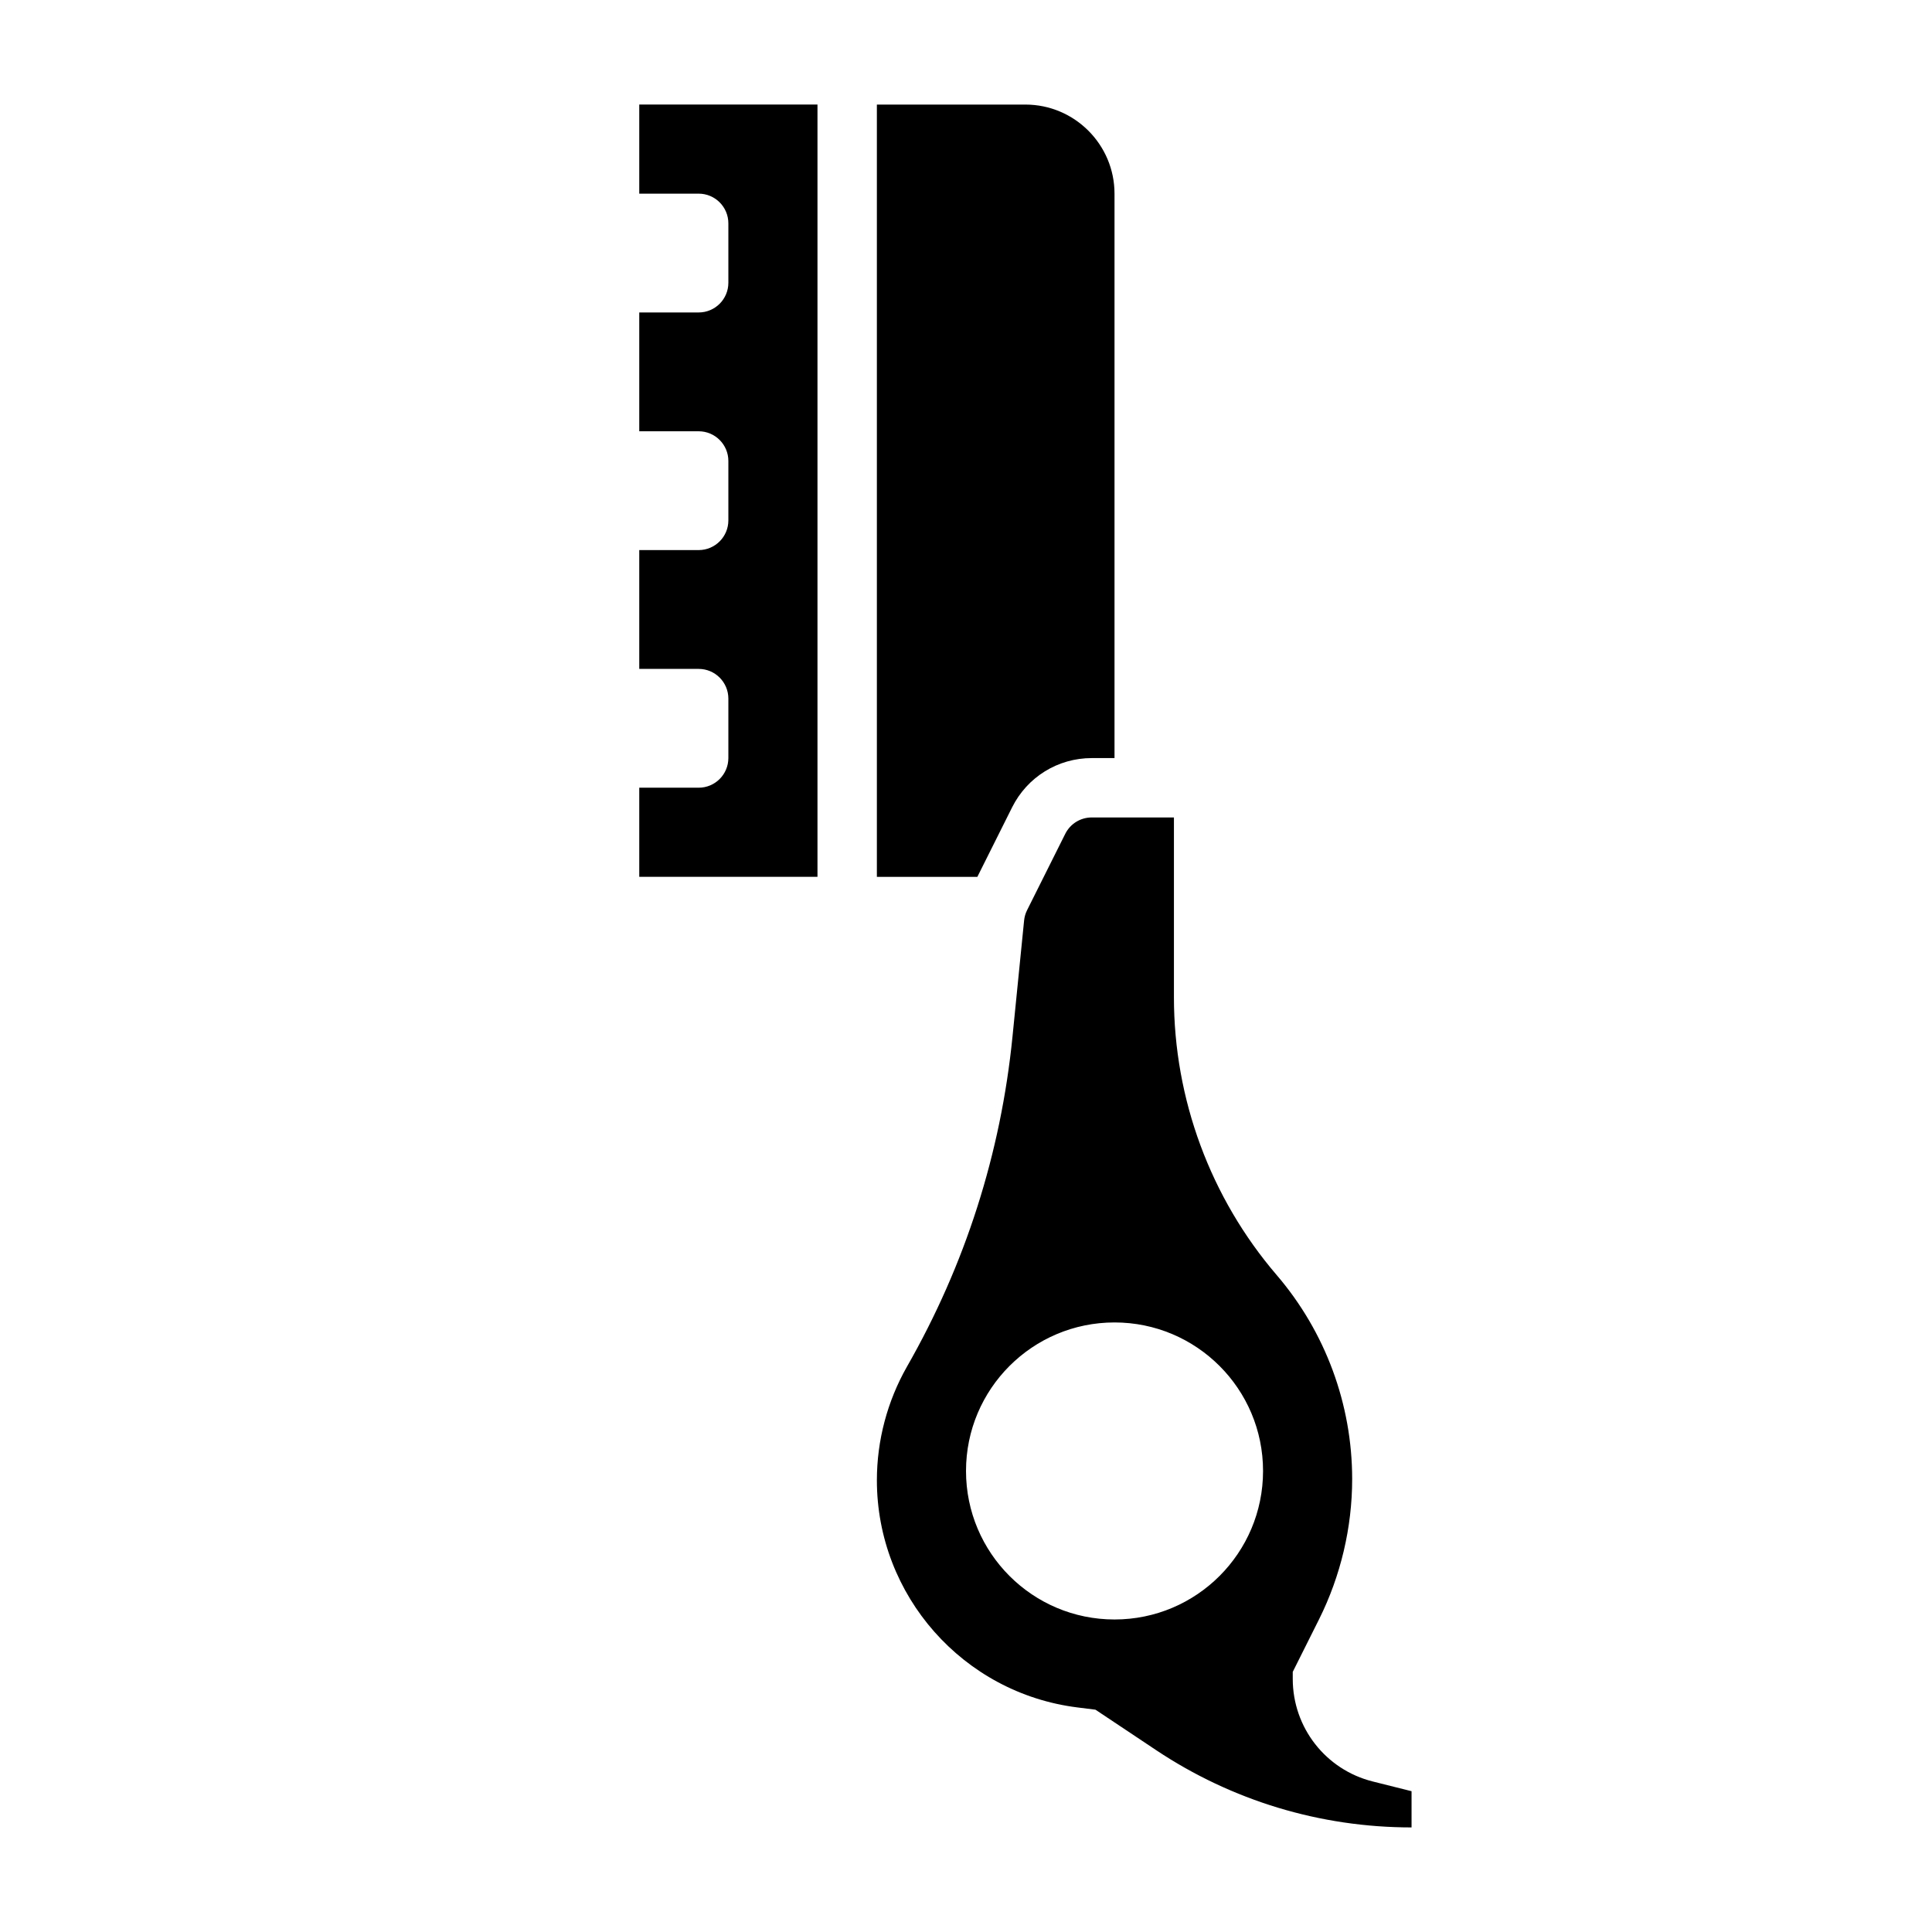 <?xml version="1.0" encoding="UTF-8"?>
<!-- Uploaded to: ICON Repo, www.iconrepo.com, Generator: ICON Repo Mixer Tools -->
<svg fill="#000000" width="800px" height="800px" version="1.1" viewBox="144 144 512 512" xmlns="http://www.w3.org/2000/svg">
 <g>
  <path d="m412.22 357.95c4.023-8.043 12.125-13.051 21.121-13.051h6.016v-149.57c0-13.02-10.598-23.617-23.617-23.617h-39.359v204.67h26.625z"/>
  <path d="m313.41 195.32h15.742c4.344 0 7.871 3.527 7.871 7.871v15.742c0 4.344-3.527 7.871-7.871 7.871h-15.742v31.488h15.742c4.344 0 7.871 3.527 7.871 7.871v15.742c0 4.344-3.527 7.871-7.871 7.871h-15.742v31.488h15.742c4.344 0 7.871 3.527 7.871 7.871v15.742c0 4.344-3.527 7.871-7.871 7.871h-15.742v23.617h47.23v-204.66h-47.23z"/>
  <path d="m507.83 616.12c-12.508-3.117-21.238-14.305-21.238-27.199v-1.859l6.977-13.941c5.731-11.488 8.77-24.336 8.77-37.152 0-19.82-7.102-39.016-19.996-54.059-17.562-20.48-27.238-46.641-27.238-73.617v-47.66h-21.758c-3.008 0-5.707 1.668-7.047 4.352l-10.094 20.191c-0.441 0.867-0.707 1.793-0.805 2.746l-3.078 30.797c-3.102 30.992-12.508 60.418-27.961 87.449-5.207 9.152-7.977 19.566-7.977 30.113 0 30.543 22.844 56.426 53.152 60.207l4.769 0.598 16.027 10.684c20.129 13.422 43.555 20.516 67.746 20.516v-9.598zm-68.469-42.941c-21.734 0-39.359-17.625-39.359-39.359s17.625-39.359 39.359-39.359 39.359 17.625 39.359 39.359-17.625 39.359-39.359 39.359z"/>
 </g>
</svg>